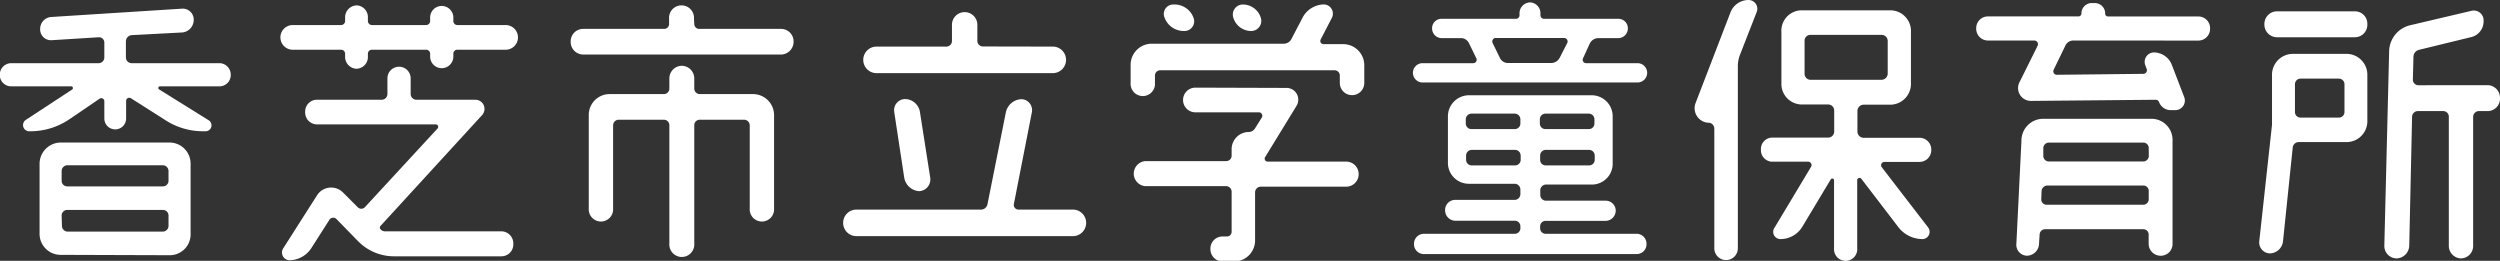 <svg xmlns="http://www.w3.org/2000/svg" viewBox="0 0 344.32 35.92"><rect x="0" y="0" width="344.32" height="35.92" fill="#333333" stroke="none"/><g id="レイヤー_2" data-name="レイヤー 2"><g id="レイヤー_1-2" data-name="レイヤー 1"><path d="M12.93,19.07a9.59,9.59,0,0,1-5.22,1.59H7.4A.86.86,0,0,1,7,19.11l6.39-4.19a.24.24,0,0,0-.11-.45H5a1.56,1.56,0,0,1-1.56-1.59A1.59,1.59,0,0,1,5,11.28H17.1a.79.79,0,0,0,.74-.78V8.45a.73.73,0,0,0-.74-.74l-6.58.41A1.49,1.49,0,0,1,9,6.6a1.64,1.64,0,0,1,1.52-1.68L28.59,3.77a1.51,1.51,0,0,1,1.56,1.56,1.74,1.74,0,0,1-1.56,1.72l-7,.37a.87.87,0,0,0-.78.86V10.5a.79.79,0,0,0,.78.78H33.74a1.58,1.58,0,0,1,1.51,1.6,1.55,1.55,0,0,1-1.51,1.59H25.48a.23.23,0,0,0-.12.41l6.86,4.27a.82.82,0,0,1-.39,1.51h-.39a9.57,9.57,0,0,1-5.22-1.55l-4.72-3a.43.43,0,0,0-.66.37V18.9a1.5,1.5,0,1,1-3,0V16.52a.42.42,0,0,0-.62-.37ZM11.76,37.68a2.9,2.9,0,0,1-2.84-3V25.21a2.94,2.94,0,0,1,2.84-3H26.88a2.91,2.91,0,0,1,2.84,3v9.52a2.87,2.87,0,0,1-2.84,3ZM26.68,26.16a.8.8,0,0,0-.77-.82H12.74a.8.8,0,0,0-.78.82v1.31a.77.77,0,0,0,.78.78H25.91a.77.77,0,0,0,.77-.78ZM12,33.66a.8.8,0,0,0,.78.82H25.91a.8.8,0,0,0,.77-.82V32.27a.77.77,0,0,0-.77-.78H12.74a.77.77,0,0,0-.78.78Z" transform="translate(-3.47 -2.58)" fill="#fff"/><path d="M65.91,5.45a.55.55,0,0,0,.54.58h6.66a1.7,1.7,0,0,1,0,3.4h-6.7a.54.54,0,0,0-.5.57v.37a1.6,1.6,0,1,1-3.2,0V10a.54.54,0,0,0-.5-.57H54.65a.55.55,0,0,0-.51.57v.37a1.62,1.62,0,0,1-1.59,1.68A1.64,1.64,0,0,1,51,10.37V10a.55.55,0,0,0-.51-.57h-6.7a1.7,1.7,0,0,1,0-3.4H50.4A.56.56,0,0,0,51,5.45V5a1.65,1.65,0,0,1,1.6-1.68A1.62,1.62,0,0,1,54.14,5v.45a.56.56,0,0,0,.55.58h7.48a.55.55,0,0,0,.54-.58V5a1.6,1.6,0,1,1,3.2,0Zm-10,28.21a.35.35,0,0,0,0,.53.8.8,0,0,0,.58.25H72.53a1.67,1.67,0,0,1,1.64,1.72,1.64,1.64,0,0,1-1.64,1.72H57.69a6.91,6.91,0,0,1-4.87-2.05l-3-3.07a.63.63,0,0,0-1,.12l-2.49,3.9a3.63,3.63,0,0,1-3,1.64,1.06,1.06,0,0,1-.85-1.64l4.63-7.26a2.3,2.3,0,0,1,3.62-.41l2,2a.68.68,0,0,0,1,0l10-10.83a.34.34,0,0,0-.24-.57H47.05A1.64,1.64,0,0,1,45.5,18a1.62,1.62,0,0,1,1.55-1.68h9a.8.8,0,0,0,.78-.82V13.37a1.6,1.6,0,1,1,3.2,0V15.5a.8.8,0,0,0,.77.82H69a1.26,1.26,0,0,1,.85,2.13Z" transform="translate(-3.47 -2.58)" fill="#fff"/><path d="M99.09,5.86a.68.68,0,0,0,.63.7h11.37a1.73,1.73,0,0,1,1.68,1.76,1.76,1.76,0,0,1-1.68,1.77H83.74a1.73,1.73,0,0,1-1.67-1.77,1.71,1.71,0,0,1,1.67-1.76H95a.67.67,0,0,0,.62-.7V5.17a1.72,1.72,0,1,1,3.43,0Zm-1.71,5.78a1.74,1.74,0,0,1,1.71,1.77v1.31a.77.77,0,0,0,.74.82h7.4a2.9,2.9,0,0,1,2.85,2.95V31.28a1.68,1.68,0,1,1-3.35,0V19.84a.78.78,0,0,0-.74-.77H99.83a.75.75,0,0,0-.74.77V36.12a1.72,1.72,0,1,1-3.43,0V19.84a.75.75,0,0,0-.74-.77H88.65a.78.78,0,0,0-.74.77V31.28a1.68,1.68,0,1,1-3.35,0V18.49a2.87,2.87,0,0,1,2.81-2.95h7.55a.77.77,0,0,0,.74-.82V13.41A1.74,1.74,0,0,1,97.38,11.64Z" transform="translate(-3.47 -2.58)" fill="#fff"/><path d="M143.11,30.67a.65.65,0,0,0,.62.78h7.64a1.83,1.83,0,0,1,0,3.65H121.29a1.83,1.83,0,0,1,0-3.65h17.3a.92.92,0,0,0,.89-.78L142,18.08a2.28,2.28,0,0,1,2.18-1.84,1.51,1.51,0,0,1,1.4,1.84ZM148.6,9a1.83,1.83,0,0,1,0,3.65H124.06a1.83,1.83,0,0,1,0-3.65h9.78a.78.78,0,0,0,.74-.82V6a1.75,1.75,0,1,1,3.5,0V8.16a.77.77,0,0,0,.74.82ZM130.06,28.91A2.24,2.24,0,0,1,128,27l-1.36-8.94a1.54,1.54,0,0,1,1.48-1.84,2.12,2.12,0,0,1,2.06,1.84L131.58,27A1.62,1.62,0,0,1,130.06,28.91Z" transform="translate(-3.47 -2.58)" fill="#fff"/><path d="M185.37,8a.44.44,0,0,0,.39.66h2.76a2.91,2.91,0,0,1,2.85,3V14A1.68,1.68,0,1,1,188,14V13a.72.72,0,0,0-.7-.74H163.24a.72.72,0,0,0-.7.74V14a1.68,1.68,0,1,1-3.35,0V11.6a2.91,2.91,0,0,1,2.84-3h18.23a1.18,1.18,0,0,0,1.1-.7l1.48-2.83a3.39,3.39,0,0,1,3-1.88,1.27,1.27,0,0,1,1.05,1.88Zm-4.64,6.69a1.62,1.62,0,0,1,1.29,2.5l-4.29,7a.41.41,0,0,0,.35.65H189a1.73,1.73,0,0,1,0,3.45H177.11a.79.79,0,0,0-.78.78v6.52a2.9,2.9,0,0,1-2.8,3h-1.72a1.69,1.69,0,0,1-1.63-1.72,1.66,1.66,0,0,1,1.63-1.72h.7a.64.64,0,0,0,.59-.66V29a.76.76,0,0,0-.74-.78H161.22a1.73,1.73,0,0,1,0-3.45h11.14a.75.75,0,0,0,.74-.77v-.82a2.37,2.37,0,0,1,2.33-2.42,1.06,1.06,0,0,0,.94-.58l.9-1.43a.48.48,0,0,0-.35-.7h-8.81a1.7,1.7,0,0,1,0-3.4ZM167.84,5a1.34,1.34,0,0,1-1.17,1.85h-.2A2.82,2.82,0,0,1,163.86,5,1.3,1.3,0,0,1,165,3.2h.2A2.78,2.78,0,0,1,167.84,5Zm9.27,0a1.4,1.4,0,0,1-1.25,1.85h-.11A2.57,2.57,0,0,1,173.33,5a1.38,1.38,0,0,1,1.29-1.8h0A2.59,2.59,0,0,1,177.11,5Z" transform="translate(-3.47 -2.58)" fill="#fff"/><path d="M221.51,10.58a.47.47,0,0,0,.39.7H229a1.33,1.33,0,0,1,0,2.66h-29.6a1.33,1.33,0,0,1,0-2.66h7a.47.47,0,0,0,.39-.7l-1-2.05a1.22,1.22,0,0,0-1.09-.7H202a1.33,1.33,0,0,1-1.29-1.35A1.29,1.29,0,0,1,202,5.17h10.32a.49.49,0,0,0,.43-.5V4.43a1.5,1.5,0,0,1,1.44-1.52,1.48,1.48,0,0,1,1.44,1.52v.24a.5.5,0,0,0,.47.5h10.28a1.3,1.3,0,0,1,1.29,1.31,1.33,1.33,0,0,1-1.29,1.35h-2.8a1.33,1.33,0,0,0-1.13.7ZM216.33,33a.75.75,0,0,0-.74.78V34a.76.76,0,0,0,.74.78h12.59a1.37,1.37,0,0,1,1.32,1.39,1.35,1.35,0,0,1-1.32,1.4H199.54a1.35,1.35,0,0,1-1.32-1.4,1.37,1.37,0,0,1,1.32-1.39h12.59a.77.77,0,0,0,.74-.78v-.24a.76.76,0,0,0-.74-.78h-8.26a1.43,1.43,0,0,1-1.37-1.44,1.39,1.39,0,0,1,1.37-1.43h8.26a.8.8,0,0,0,.74-.78v-.62a.8.8,0,0,0-.74-.82h-6.39a2.88,2.88,0,0,1-2.85-3V18.7a2.91,2.91,0,0,1,2.85-3h17a2.9,2.9,0,0,1,2.84,3V25a2.87,2.87,0,0,1-2.84,3h-6.39a.8.8,0,0,0-.74.82v.62a.79.79,0,0,0,.74.78h8.26A1.38,1.38,0,0,1,226,31.57,1.42,1.42,0,0,1,224.59,33Zm-3.46-14a.79.79,0,0,0-.74-.77h-6a.79.79,0,0,0-.78.77v.58a.77.77,0,0,0,.78.78h6a.77.77,0,0,0,.74-.78Zm-7.48,5.58a.77.77,0,0,0,.78.78h6a.77.77,0,0,0,.74-.78V24a.8.8,0,0,0-.74-.78h-6a.79.79,0,0,0-.78.78Zm4.09-16.77a.48.48,0,0,0-.43.7l1,2.05a1.23,1.23,0,0,0,1.09.7h6a1.33,1.33,0,0,0,1.13-.7l1.05-2.05a.48.48,0,0,0-.43-.7Zm12.81,12.55a.77.77,0,0,0,.78-.78V19a.79.79,0,0,0-.78-.77h-6a.78.78,0,0,0-.74.77v.58a.76.76,0,0,0,.74.78Zm-6.7,4.22a.76.76,0,0,0,.74.78h6a.77.77,0,0,0,.78-.78V24a.79.79,0,0,0-.78-.78h-6a.79.79,0,0,0-.74.78Z" transform="translate(-3.47 -2.58)" fill="#fff"/><path d="M244.3,2.58a1.21,1.21,0,0,1,1.09,1.72l-2.26,5.79a4.28,4.28,0,0,0-.31,1.55V36.78a1.62,1.62,0,1,1-3.24,0V20.29a.82.82,0,0,0-.78-.81h-.11A2,2,0,0,1,237,16.77L241.8,4.3A2.67,2.67,0,0,1,244.3,2.58ZM269,33.87a1,1,0,0,1-.74,1.64,4.22,4.22,0,0,1-3.39-1.72l-5.06-6.61a.32.32,0,0,0-.55.25v9.35a1.6,1.6,0,1,1-3.19,0V27.47a.25.25,0,0,0-.47-.16l-3.89,6.48a3.51,3.51,0,0,1-3,1.72,1,1,0,0,1-.82-1.6l5-8.33a.47.47,0,0,0-.39-.73h-5A1.59,1.59,0,0,1,246,23.17a1.57,1.57,0,0,1,1.56-1.64h7.75a.83.83,0,0,0,.78-.82V17.79a.83.83,0,0,0-.78-.82h-3.74A2.83,2.83,0,0,1,248.82,14V7A2.81,2.81,0,0,1,251.58,4h12.27a2.85,2.85,0,0,1,2.81,3V14A2.87,2.87,0,0,1,263.85,17h-3.74a.87.87,0,0,0-.82.82v2.92a.87.87,0,0,0,.82.82h7.76a1.61,1.61,0,0,1,1.59,1.64,1.62,1.62,0,0,1-1.59,1.68H263a.46.46,0,0,0-.39.69ZM252.79,7.38a.8.8,0,0,0-.78.82v4.55a.83.83,0,0,0,.78.82h9.82a.87.87,0,0,0,.85-.82V8.2a.84.84,0,0,0-.85-.82Z" transform="translate(-3.47 -2.58)" fill="#fff"/><path d="M289,8.16a1.21,1.21,0,0,0-1.09.74l-1.59,3.28a.48.48,0,0,0,.39.7l12-.13a.5.5,0,0,0,.43-.65l-.19-.5a1.3,1.3,0,0,1,1.17-1.8,2.68,2.68,0,0,1,2.49,1.76l1.67,4.35a1.32,1.32,0,0,1-1.17,1.84h-.7a1.72,1.72,0,0,1-1.59-1.14.48.48,0,0,0-.43-.29l-17.26.16a1.77,1.77,0,0,1-1.52-2.58l2.49-5a.51.51,0,0,0-.42-.74h-6.43a1.62,1.62,0,0,1-1.6-1.68,1.61,1.61,0,0,1,1.6-1.64h12.5a.4.4,0,0,0,.39-.41A1.43,1.43,0,0,1,291.51,3H292a1.43,1.43,0,0,1,1.41,1.44.4.4,0,0,0,.35.41h12.5a1.61,1.61,0,0,1,1.6,1.64,1.62,1.62,0,0,1-1.6,1.68ZM282.66,37.8a1.5,1.5,0,0,1-1.48-1.64l.7-14.22a3,3,0,0,1,3-3h15a2.91,2.91,0,0,1,2.81,3V36.12A1.62,1.62,0,0,1,301,37.8a1.65,1.65,0,0,1-1.6-1.68V34.93a.73.73,0,0,0-.7-.78H285.12a.76.76,0,0,0-.74.78l-.08,1.23A1.7,1.7,0,0,1,282.66,37.8ZM284.61,30a.73.73,0,0,0,.7.78h13.36a.76.76,0,0,0,.74-.78V28.91a.74.74,0,0,0-.74-.78H285.43a.82.82,0,0,0-.78.78Zm14.8-7a.74.74,0,0,0-.74-.78h-13a.77.77,0,0,0-.78.78l0,1a.77.77,0,0,0,.74.82h13.05a.77.77,0,0,0,.74-.82Z" transform="translate(-3.47 -2.58)" fill="#fff"/><path d="M316.39,19.76V13a2.88,2.88,0,0,1,2.81-3h7.52a2.88,2.88,0,0,1,2.8,3v6.15a2.88,2.88,0,0,1-2.8,3h-6.67a.83.83,0,0,0-.81.78l-1.33,12.83a1.87,1.87,0,0,1-1.83,1.72,1.51,1.51,0,0,1-1.44-1.72ZM327.85,4.14a1.71,1.71,0,0,1,1.67,1.76,1.72,1.72,0,0,1-1.67,1.81H317.06a1.75,1.75,0,0,1-1.72-1.81,1.74,1.74,0,0,1,1.72-1.76Zm-7.52,9.27a.77.77,0,0,0-.78.78V18a.77.77,0,0,0,.78.78h5.26a.77.77,0,0,0,.78-.78V14.19a.77.77,0,0,0-.78-.78Zm25.79.9a1.74,1.74,0,0,1,1.67,1.8,1.71,1.71,0,0,1-1.67,1.77h-1.25a.8.8,0,0,0-.78.82V36.41a1.71,1.71,0,0,1-1.67,1.76,1.73,1.73,0,0,1-1.68-1.76V18.7a.77.77,0,0,0-.74-.82h-3.54a.8.8,0,0,0-.78.82l-.39,17.71a1.8,1.8,0,0,1-1.76,1.76,1.71,1.71,0,0,1-1.67-1.76l.66-26.69a3.77,3.77,0,0,1,2.84-3.65l8.5-2a1.35,1.35,0,0,1,1.67,1.39,2.22,2.22,0,0,1-1.67,2.22l-7.21,1.76a1,1,0,0,0-.78.94l-.08,3.16a.76.76,0,0,0,.74.78Z" transform="translate(-3.47 -2.58)" fill="#fff"/></g></g></svg>